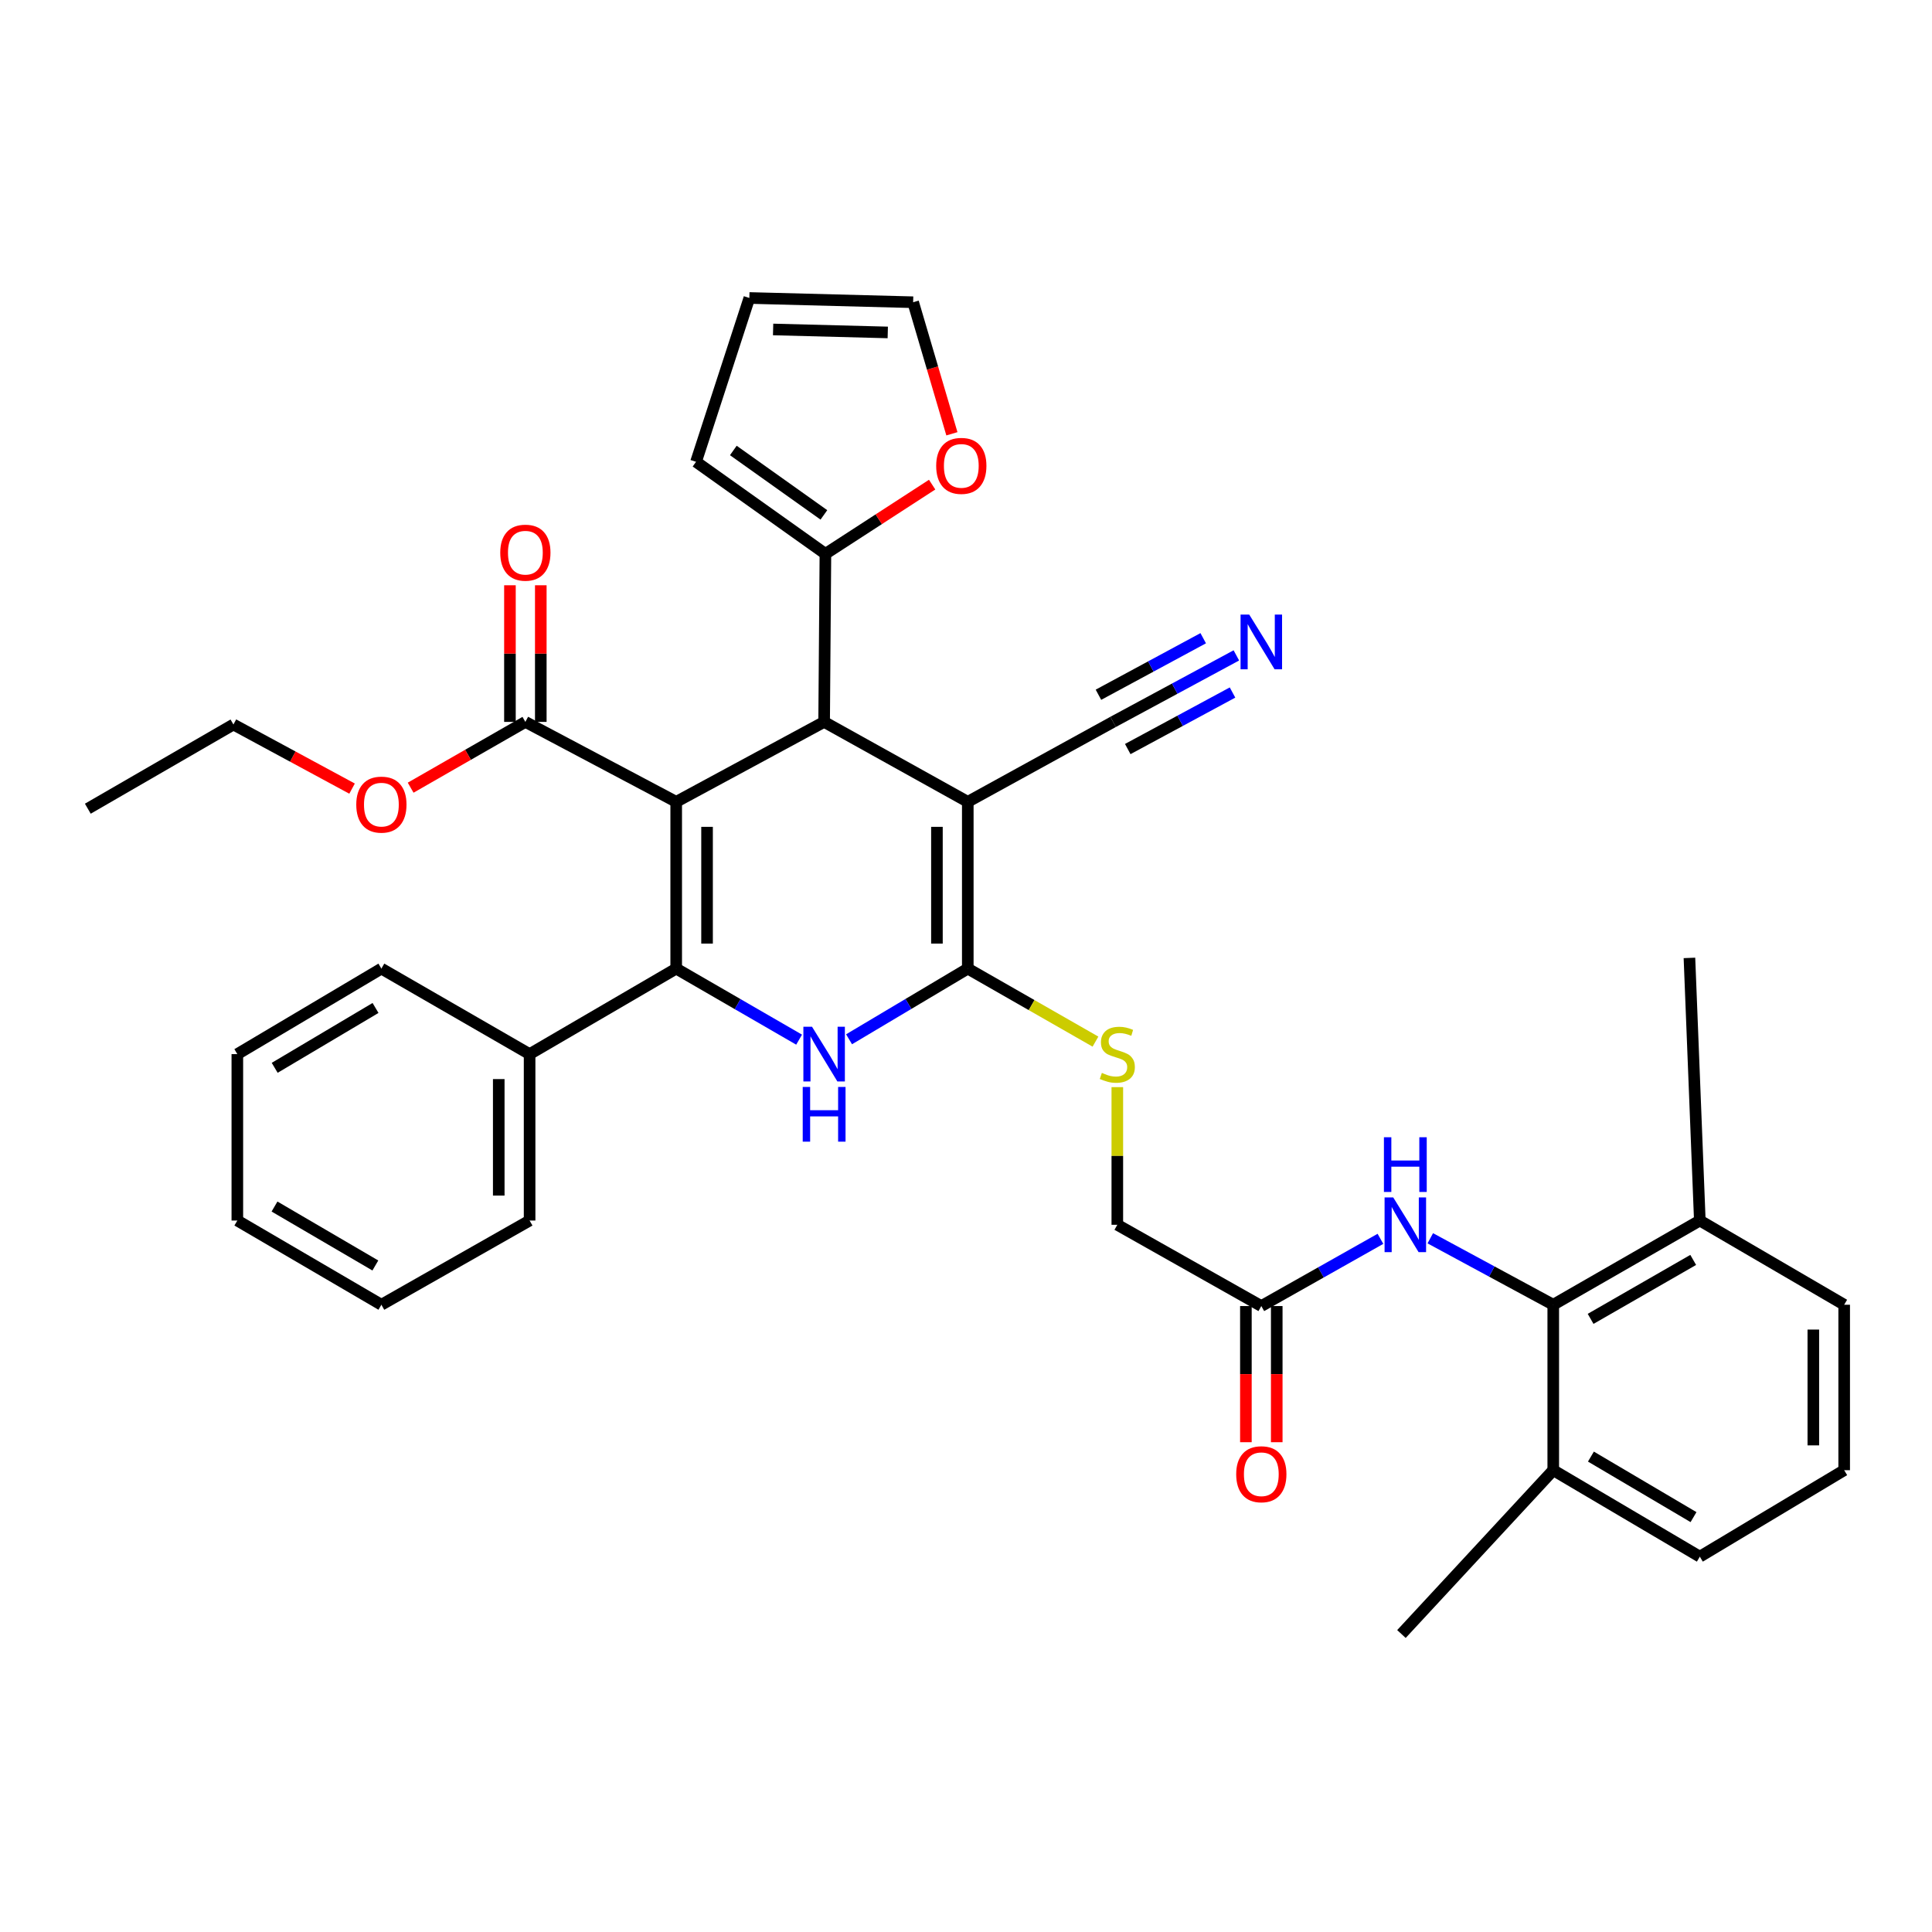<?xml version='1.0' encoding='iso-8859-1'?>
<svg version='1.1' baseProfile='full'
              xmlns='http://www.w3.org/2000/svg'
                      xmlns:rdkit='http://www.rdkit.org/xml'
                      xmlns:xlink='http://www.w3.org/1999/xlink'
                  xml:space='preserve'
width='1000px' height='1000px' viewBox='0 0 1000 1000'>
<!-- END OF HEADER -->
<rect style='opacity:1.0;fill:#FFFFFF;stroke:none' width='1000' height='1000' x='0' y='0'> </rect>
<path class='bond-0' d='M 350.002,415.024 L 350.002,501.349' style='fill:none;fill-rule:evenodd;stroke:#000000;stroke-width:6px;stroke-linecap:butt;stroke-linejoin:miter;stroke-opacity:1' />
<path class='bond-0' d='M 365.971,427.973 L 365.971,488.4' style='fill:none;fill-rule:evenodd;stroke:#000000;stroke-width:6px;stroke-linecap:butt;stroke-linejoin:miter;stroke-opacity:1' />
<path class='bond-3' d='M 350.002,415.024 L 426.567,373.655' style='fill:none;fill-rule:evenodd;stroke:#000000;stroke-width:6px;stroke-linecap:butt;stroke-linejoin:miter;stroke-opacity:1' />
<path class='bond-5' d='M 350.002,415.024 L 271.929,373.655' style='fill:none;fill-rule:evenodd;stroke:#000000;stroke-width:6px;stroke-linecap:butt;stroke-linejoin:miter;stroke-opacity:1' />
<path class='bond-4' d='M 350.002,501.349 L 381.809,519.736' style='fill:none;fill-rule:evenodd;stroke:#000000;stroke-width:6px;stroke-linecap:butt;stroke-linejoin:miter;stroke-opacity:1' />
<path class='bond-4' d='M 381.809,519.736 L 413.616,538.124' style='fill:none;fill-rule:evenodd;stroke:#0000FF;stroke-width:6px;stroke-linecap:butt;stroke-linejoin:miter;stroke-opacity:1' />
<path class='bond-13' d='M 350.002,501.349 L 274.12,545.611' style='fill:none;fill-rule:evenodd;stroke:#000000;stroke-width:6px;stroke-linecap:butt;stroke-linejoin:miter;stroke-opacity:1' />
<path class='bond-1' d='M 500.923,415.024 L 426.567,373.655' style='fill:none;fill-rule:evenodd;stroke:#000000;stroke-width:6px;stroke-linecap:butt;stroke-linejoin:miter;stroke-opacity:1' />
<path class='bond-2' d='M 500.923,415.024 L 500.923,501.349' style='fill:none;fill-rule:evenodd;stroke:#000000;stroke-width:6px;stroke-linecap:butt;stroke-linejoin:miter;stroke-opacity:1' />
<path class='bond-2' d='M 484.953,427.973 L 484.953,488.4' style='fill:none;fill-rule:evenodd;stroke:#000000;stroke-width:6px;stroke-linecap:butt;stroke-linejoin:miter;stroke-opacity:1' />
<path class='bond-7' d='M 500.923,415.024 L 576.139,373.655' style='fill:none;fill-rule:evenodd;stroke:#000000;stroke-width:6px;stroke-linecap:butt;stroke-linejoin:miter;stroke-opacity:1' />
<path class='bond-10' d='M 500.923,501.349 L 533.968,520.246' style='fill:none;fill-rule:evenodd;stroke:#000000;stroke-width:6px;stroke-linecap:butt;stroke-linejoin:miter;stroke-opacity:1' />
<path class='bond-10' d='M 533.968,520.246 L 567.013,539.143' style='fill:none;fill-rule:evenodd;stroke:#CCCC00;stroke-width:6px;stroke-linecap:butt;stroke-linejoin:miter;stroke-opacity:1' />
<path class='bond-36' d='M 500.923,501.349 L 470.196,519.639' style='fill:none;fill-rule:evenodd;stroke:#000000;stroke-width:6px;stroke-linecap:butt;stroke-linejoin:miter;stroke-opacity:1' />
<path class='bond-36' d='M 470.196,519.639 L 439.47,537.93' style='fill:none;fill-rule:evenodd;stroke:#0000FF;stroke-width:6px;stroke-linecap:butt;stroke-linejoin:miter;stroke-opacity:1' />
<path class='bond-6' d='M 426.567,373.655 L 427.232,286.665' style='fill:none;fill-rule:evenodd;stroke:#000000;stroke-width:6px;stroke-linecap:butt;stroke-linejoin:miter;stroke-opacity:1' />
<path class='bond-16' d='M 279.914,373.655 L 279.914,338.294' style='fill:none;fill-rule:evenodd;stroke:#000000;stroke-width:6px;stroke-linecap:butt;stroke-linejoin:miter;stroke-opacity:1' />
<path class='bond-16' d='M 279.914,338.294 L 279.914,302.934' style='fill:none;fill-rule:evenodd;stroke:#FF0000;stroke-width:6px;stroke-linecap:butt;stroke-linejoin:miter;stroke-opacity:1' />
<path class='bond-16' d='M 263.944,373.655 L 263.944,338.294' style='fill:none;fill-rule:evenodd;stroke:#000000;stroke-width:6px;stroke-linecap:butt;stroke-linejoin:miter;stroke-opacity:1' />
<path class='bond-16' d='M 263.944,338.294 L 263.944,302.934' style='fill:none;fill-rule:evenodd;stroke:#FF0000;stroke-width:6px;stroke-linecap:butt;stroke-linejoin:miter;stroke-opacity:1' />
<path class='bond-23' d='M 271.929,373.655 L 242.24,390.679' style='fill:none;fill-rule:evenodd;stroke:#000000;stroke-width:6px;stroke-linecap:butt;stroke-linejoin:miter;stroke-opacity:1' />
<path class='bond-23' d='M 242.24,390.679 L 212.552,407.704' style='fill:none;fill-rule:evenodd;stroke:#FF0000;stroke-width:6px;stroke-linecap:butt;stroke-linejoin:miter;stroke-opacity:1' />
<path class='bond-14' d='M 427.232,286.665 L 454.853,268.754' style='fill:none;fill-rule:evenodd;stroke:#000000;stroke-width:6px;stroke-linecap:butt;stroke-linejoin:miter;stroke-opacity:1' />
<path class='bond-14' d='M 454.853,268.754 L 482.473,250.843' style='fill:none;fill-rule:evenodd;stroke:#FF0000;stroke-width:6px;stroke-linecap:butt;stroke-linejoin:miter;stroke-opacity:1' />
<path class='bond-15' d='M 427.232,286.665 L 360.267,239.032' style='fill:none;fill-rule:evenodd;stroke:#000000;stroke-width:6px;stroke-linecap:butt;stroke-linejoin:miter;stroke-opacity:1' />
<path class='bond-15' d='M 426.444,266.507 L 379.568,233.163' style='fill:none;fill-rule:evenodd;stroke:#000000;stroke-width:6px;stroke-linecap:butt;stroke-linejoin:miter;stroke-opacity:1' />
<path class='bond-11' d='M 576.139,373.655 L 608.037,356.442' style='fill:none;fill-rule:evenodd;stroke:#000000;stroke-width:6px;stroke-linecap:butt;stroke-linejoin:miter;stroke-opacity:1' />
<path class='bond-11' d='M 608.037,356.442 L 639.936,339.229' style='fill:none;fill-rule:evenodd;stroke:#0000FF;stroke-width:6px;stroke-linecap:butt;stroke-linejoin:miter;stroke-opacity:1' />
<path class='bond-11' d='M 583.723,387.709 L 610.836,373.078' style='fill:none;fill-rule:evenodd;stroke:#000000;stroke-width:6px;stroke-linecap:butt;stroke-linejoin:miter;stroke-opacity:1' />
<path class='bond-11' d='M 610.836,373.078 L 637.95,358.447' style='fill:none;fill-rule:evenodd;stroke:#0000FF;stroke-width:6px;stroke-linecap:butt;stroke-linejoin:miter;stroke-opacity:1' />
<path class='bond-11' d='M 568.555,359.601 L 595.669,344.97' style='fill:none;fill-rule:evenodd;stroke:#000000;stroke-width:6px;stroke-linecap:butt;stroke-linejoin:miter;stroke-opacity:1' />
<path class='bond-11' d='M 595.669,344.97 L 622.782,330.339' style='fill:none;fill-rule:evenodd;stroke:#0000FF;stroke-width:6px;stroke-linecap:butt;stroke-linejoin:miter;stroke-opacity:1' />
<path class='bond-8' d='M 803.962,675.336 L 772.137,658.133' style='fill:none;fill-rule:evenodd;stroke:#000000;stroke-width:6px;stroke-linecap:butt;stroke-linejoin:miter;stroke-opacity:1' />
<path class='bond-8' d='M 772.137,658.133 L 740.313,640.93' style='fill:none;fill-rule:evenodd;stroke:#0000FF;stroke-width:6px;stroke-linecap:butt;stroke-linejoin:miter;stroke-opacity:1' />
<path class='bond-17' d='M 803.962,675.336 L 879.826,631.748' style='fill:none;fill-rule:evenodd;stroke:#000000;stroke-width:6px;stroke-linecap:butt;stroke-linejoin:miter;stroke-opacity:1' />
<path class='bond-17' d='M 823.297,682.645 L 876.402,652.133' style='fill:none;fill-rule:evenodd;stroke:#000000;stroke-width:6px;stroke-linecap:butt;stroke-linejoin:miter;stroke-opacity:1' />
<path class='bond-18' d='M 803.962,675.336 L 803.962,760.968' style='fill:none;fill-rule:evenodd;stroke:#000000;stroke-width:6px;stroke-linecap:butt;stroke-linejoin:miter;stroke-opacity:1' />
<path class='bond-9' d='M 714.517,641.216 L 683.686,658.613' style='fill:none;fill-rule:evenodd;stroke:#0000FF;stroke-width:6px;stroke-linecap:butt;stroke-linejoin:miter;stroke-opacity:1' />
<path class='bond-9' d='M 683.686,658.613 L 652.855,676.011' style='fill:none;fill-rule:evenodd;stroke:#000000;stroke-width:6px;stroke-linecap:butt;stroke-linejoin:miter;stroke-opacity:1' />
<path class='bond-22' d='M 578.322,562.699 L 578.322,598.324' style='fill:none;fill-rule:evenodd;stroke:#CCCC00;stroke-width:6px;stroke-linecap:butt;stroke-linejoin:miter;stroke-opacity:1' />
<path class='bond-22' d='M 578.322,598.324 L 578.322,633.949' style='fill:none;fill-rule:evenodd;stroke:#000000;stroke-width:6px;stroke-linecap:butt;stroke-linejoin:miter;stroke-opacity:1' />
<path class='bond-12' d='M 652.855,676.011 L 578.322,633.949' style='fill:none;fill-rule:evenodd;stroke:#000000;stroke-width:6px;stroke-linecap:butt;stroke-linejoin:miter;stroke-opacity:1' />
<path class='bond-21' d='M 644.87,676.011 L 644.87,711.249' style='fill:none;fill-rule:evenodd;stroke:#000000;stroke-width:6px;stroke-linecap:butt;stroke-linejoin:miter;stroke-opacity:1' />
<path class='bond-21' d='M 644.87,711.249 L 644.87,746.488' style='fill:none;fill-rule:evenodd;stroke:#FF0000;stroke-width:6px;stroke-linecap:butt;stroke-linejoin:miter;stroke-opacity:1' />
<path class='bond-21' d='M 660.84,676.011 L 660.84,711.249' style='fill:none;fill-rule:evenodd;stroke:#000000;stroke-width:6px;stroke-linecap:butt;stroke-linejoin:miter;stroke-opacity:1' />
<path class='bond-21' d='M 660.84,711.249 L 660.84,746.488' style='fill:none;fill-rule:evenodd;stroke:#FF0000;stroke-width:6px;stroke-linecap:butt;stroke-linejoin:miter;stroke-opacity:1' />
<path class='bond-27' d='M 274.12,545.611 L 274.12,631.748' style='fill:none;fill-rule:evenodd;stroke:#000000;stroke-width:6px;stroke-linecap:butt;stroke-linejoin:miter;stroke-opacity:1' />
<path class='bond-27' d='M 258.151,558.531 L 258.151,618.828' style='fill:none;fill-rule:evenodd;stroke:#000000;stroke-width:6px;stroke-linecap:butt;stroke-linejoin:miter;stroke-opacity:1' />
<path class='bond-28' d='M 274.12,545.611 L 197.404,501.349' style='fill:none;fill-rule:evenodd;stroke:#000000;stroke-width:6px;stroke-linecap:butt;stroke-linejoin:miter;stroke-opacity:1' />
<path class='bond-19' d='M 492.701,224.529 L 482.67,190.481' style='fill:none;fill-rule:evenodd;stroke:#FF0000;stroke-width:6px;stroke-linecap:butt;stroke-linejoin:miter;stroke-opacity:1' />
<path class='bond-19' d='M 482.67,190.481 L 472.639,156.434' style='fill:none;fill-rule:evenodd;stroke:#000000;stroke-width:6px;stroke-linecap:butt;stroke-linejoin:miter;stroke-opacity:1' />
<path class='bond-20' d='M 360.267,239.032 L 387.859,154.234' style='fill:none;fill-rule:evenodd;stroke:#000000;stroke-width:6px;stroke-linecap:butt;stroke-linejoin:miter;stroke-opacity:1' />
<path class='bond-26' d='M 879.826,631.748 L 954.545,675.336' style='fill:none;fill-rule:evenodd;stroke:#000000;stroke-width:6px;stroke-linecap:butt;stroke-linejoin:miter;stroke-opacity:1' />
<path class='bond-29' d='M 879.826,631.748 L 874.449,495.812' style='fill:none;fill-rule:evenodd;stroke:#000000;stroke-width:6px;stroke-linecap:butt;stroke-linejoin:miter;stroke-opacity:1' />
<path class='bond-25' d='M 803.962,760.968 L 879.826,805.727' style='fill:none;fill-rule:evenodd;stroke:#000000;stroke-width:6px;stroke-linecap:butt;stroke-linejoin:miter;stroke-opacity:1' />
<path class='bond-25' d='M 823.456,753.928 L 876.561,785.259' style='fill:none;fill-rule:evenodd;stroke:#000000;stroke-width:6px;stroke-linecap:butt;stroke-linejoin:miter;stroke-opacity:1' />
<path class='bond-30' d='M 803.962,760.968 L 725.383,845.766' style='fill:none;fill-rule:evenodd;stroke:#000000;stroke-width:6px;stroke-linecap:butt;stroke-linejoin:miter;stroke-opacity:1' />
<path class='bond-37' d='M 472.639,156.434 L 387.859,154.234' style='fill:none;fill-rule:evenodd;stroke:#000000;stroke-width:6px;stroke-linecap:butt;stroke-linejoin:miter;stroke-opacity:1' />
<path class='bond-37' d='M 459.508,172.068 L 400.161,170.528' style='fill:none;fill-rule:evenodd;stroke:#000000;stroke-width:6px;stroke-linecap:butt;stroke-linejoin:miter;stroke-opacity:1' />
<path class='bond-31' d='M 182.228,408.189 L 151.525,391.596' style='fill:none;fill-rule:evenodd;stroke:#FF0000;stroke-width:6px;stroke-linecap:butt;stroke-linejoin:miter;stroke-opacity:1' />
<path class='bond-31' d='M 151.525,391.596 L 120.822,375.003' style='fill:none;fill-rule:evenodd;stroke:#000000;stroke-width:6px;stroke-linecap:butt;stroke-linejoin:miter;stroke-opacity:1' />
<path class='bond-24' d='M 954.545,760.968 L 879.826,805.727' style='fill:none;fill-rule:evenodd;stroke:#000000;stroke-width:6px;stroke-linecap:butt;stroke-linejoin:miter;stroke-opacity:1' />
<path class='bond-39' d='M 954.545,760.968 L 954.545,675.336' style='fill:none;fill-rule:evenodd;stroke:#000000;stroke-width:6px;stroke-linecap:butt;stroke-linejoin:miter;stroke-opacity:1' />
<path class='bond-39' d='M 938.576,748.124 L 938.576,688.181' style='fill:none;fill-rule:evenodd;stroke:#000000;stroke-width:6px;stroke-linecap:butt;stroke-linejoin:miter;stroke-opacity:1' />
<path class='bond-33' d='M 274.12,631.748 L 197.404,675.336' style='fill:none;fill-rule:evenodd;stroke:#000000;stroke-width:6px;stroke-linecap:butt;stroke-linejoin:miter;stroke-opacity:1' />
<path class='bond-34' d='M 197.404,501.349 L 122.845,545.611' style='fill:none;fill-rule:evenodd;stroke:#000000;stroke-width:6px;stroke-linecap:butt;stroke-linejoin:miter;stroke-opacity:1' />
<path class='bond-34' d='M 194.372,521.72 L 142.181,552.703' style='fill:none;fill-rule:evenodd;stroke:#000000;stroke-width:6px;stroke-linecap:butt;stroke-linejoin:miter;stroke-opacity:1' />
<path class='bond-32' d='M 120.822,375.003 L 45.455,418.582' style='fill:none;fill-rule:evenodd;stroke:#000000;stroke-width:6px;stroke-linecap:butt;stroke-linejoin:miter;stroke-opacity:1' />
<path class='bond-38' d='M 197.404,675.336 L 122.845,631.748' style='fill:none;fill-rule:evenodd;stroke:#000000;stroke-width:6px;stroke-linecap:butt;stroke-linejoin:miter;stroke-opacity:1' />
<path class='bond-38' d='M 194.28,655.012 L 142.088,624.5' style='fill:none;fill-rule:evenodd;stroke:#000000;stroke-width:6px;stroke-linecap:butt;stroke-linejoin:miter;stroke-opacity:1' />
<path class='bond-35' d='M 122.845,545.611 L 122.845,631.748' style='fill:none;fill-rule:evenodd;stroke:#000000;stroke-width:6px;stroke-linecap:butt;stroke-linejoin:miter;stroke-opacity:1' />
<path  class='atom-5' d='M 420.307 531.451
L 429.587 546.451
Q 430.507 547.931, 431.987 550.611
Q 433.467 553.291, 433.547 553.451
L 433.547 531.451
L 437.307 531.451
L 437.307 559.771
L 433.427 559.771
L 423.467 543.371
Q 422.307 541.451, 421.067 539.251
Q 419.867 537.051, 419.507 536.371
L 419.507 559.771
L 415.827 559.771
L 415.827 531.451
L 420.307 531.451
' fill='#0000FF'/>
<path  class='atom-5' d='M 415.487 562.603
L 419.327 562.603
L 419.327 574.643
L 433.807 574.643
L 433.807 562.603
L 437.647 562.603
L 437.647 590.923
L 433.807 590.923
L 433.807 577.843
L 419.327 577.843
L 419.327 590.923
L 415.487 590.923
L 415.487 562.603
' fill='#0000FF'/>
<path  class='atom-10' d='M 721.137 619.789
L 730.417 634.789
Q 731.337 636.269, 732.817 638.949
Q 734.297 641.629, 734.377 641.789
L 734.377 619.789
L 738.137 619.789
L 738.137 648.109
L 734.257 648.109
L 724.297 631.709
Q 723.137 629.789, 721.897 627.589
Q 720.697 625.389, 720.337 624.709
L 720.337 648.109
L 716.657 648.109
L 716.657 619.789
L 721.137 619.789
' fill='#0000FF'/>
<path  class='atom-10' d='M 716.317 588.637
L 720.157 588.637
L 720.157 600.677
L 734.637 600.677
L 734.637 588.637
L 738.477 588.637
L 738.477 616.957
L 734.637 616.957
L 734.637 603.877
L 720.157 603.877
L 720.157 616.957
L 716.317 616.957
L 716.317 588.637
' fill='#0000FF'/>
<path  class='atom-11' d='M 570.322 555.331
Q 570.642 555.451, 571.962 556.011
Q 573.282 556.571, 574.722 556.931
Q 576.202 557.251, 577.642 557.251
Q 580.322 557.251, 581.882 555.971
Q 583.442 554.651, 583.442 552.371
Q 583.442 550.811, 582.642 549.851
Q 581.882 548.891, 580.682 548.371
Q 579.482 547.851, 577.482 547.251
Q 574.962 546.491, 573.442 545.771
Q 571.962 545.051, 570.882 543.531
Q 569.842 542.011, 569.842 539.451
Q 569.842 535.891, 572.242 533.691
Q 574.682 531.491, 579.482 531.491
Q 582.762 531.491, 586.482 533.051
L 585.562 536.131
Q 582.162 534.731, 579.602 534.731
Q 576.842 534.731, 575.322 535.891
Q 573.802 537.011, 573.842 538.971
Q 573.842 540.491, 574.602 541.411
Q 575.402 542.331, 576.522 542.851
Q 577.682 543.371, 579.602 543.971
Q 582.162 544.771, 583.682 545.571
Q 585.202 546.371, 586.282 548.011
Q 587.402 549.611, 587.402 552.371
Q 587.402 556.291, 584.762 558.411
Q 582.162 560.491, 577.802 560.491
Q 575.282 560.491, 573.362 559.931
Q 571.482 559.411, 569.242 558.491
L 570.322 555.331
' fill='#CCCC00'/>
<path  class='atom-12' d='M 646.595 318.098
L 655.875 333.098
Q 656.795 334.578, 658.275 337.258
Q 659.755 339.938, 659.835 340.098
L 659.835 318.098
L 663.595 318.098
L 663.595 346.418
L 659.715 346.418
L 649.755 330.018
Q 648.595 328.098, 647.355 325.898
Q 646.155 323.698, 645.795 323.018
L 645.795 346.418
L 642.115 346.418
L 642.115 318.098
L 646.595 318.098
' fill='#0000FF'/>
<path  class='atom-15' d='M 484.569 241.134
Q 484.569 234.334, 487.929 230.534
Q 491.289 226.734, 497.569 226.734
Q 503.849 226.734, 507.209 230.534
Q 510.569 234.334, 510.569 241.134
Q 510.569 248.014, 507.169 251.934
Q 503.769 255.814, 497.569 255.814
Q 491.329 255.814, 487.929 251.934
Q 484.569 248.054, 484.569 241.134
M 497.569 252.614
Q 501.889 252.614, 504.209 249.734
Q 506.569 246.814, 506.569 241.134
Q 506.569 235.574, 504.209 232.774
Q 501.889 229.934, 497.569 229.934
Q 493.249 229.934, 490.889 232.734
Q 488.569 235.534, 488.569 241.134
Q 488.569 246.854, 490.889 249.734
Q 493.249 252.614, 497.569 252.614
' fill='#FF0000'/>
<path  class='atom-17' d='M 258.929 286.062
Q 258.929 279.262, 262.289 275.462
Q 265.649 271.662, 271.929 271.662
Q 278.209 271.662, 281.569 275.462
Q 284.929 279.262, 284.929 286.062
Q 284.929 292.942, 281.529 296.862
Q 278.129 300.742, 271.929 300.742
Q 265.689 300.742, 262.289 296.862
Q 258.929 292.982, 258.929 286.062
M 271.929 297.542
Q 276.249 297.542, 278.569 294.662
Q 280.929 291.742, 280.929 286.062
Q 280.929 280.502, 278.569 277.702
Q 276.249 274.862, 271.929 274.862
Q 267.609 274.862, 265.249 277.662
Q 262.929 280.462, 262.929 286.062
Q 262.929 291.782, 265.249 294.662
Q 267.609 297.542, 271.929 297.542
' fill='#FF0000'/>
<path  class='atom-22' d='M 639.855 763.062
Q 639.855 756.262, 643.215 752.462
Q 646.575 748.662, 652.855 748.662
Q 659.135 748.662, 662.495 752.462
Q 665.855 756.262, 665.855 763.062
Q 665.855 769.942, 662.455 773.862
Q 659.055 777.742, 652.855 777.742
Q 646.615 777.742, 643.215 773.862
Q 639.855 769.982, 639.855 763.062
M 652.855 774.542
Q 657.175 774.542, 659.495 771.662
Q 661.855 768.742, 661.855 763.062
Q 661.855 757.502, 659.495 754.702
Q 657.175 751.862, 652.855 751.862
Q 648.535 751.862, 646.175 754.662
Q 643.855 757.462, 643.855 763.062
Q 643.855 768.782, 646.175 771.662
Q 648.535 774.542, 652.855 774.542
' fill='#FF0000'/>
<path  class='atom-24' d='M 184.404 416.471
Q 184.404 409.671, 187.764 405.871
Q 191.124 402.071, 197.404 402.071
Q 203.684 402.071, 207.044 405.871
Q 210.404 409.671, 210.404 416.471
Q 210.404 423.351, 207.004 427.271
Q 203.604 431.151, 197.404 431.151
Q 191.164 431.151, 187.764 427.271
Q 184.404 423.391, 184.404 416.471
M 197.404 427.951
Q 201.724 427.951, 204.044 425.071
Q 206.404 422.151, 206.404 416.471
Q 206.404 410.911, 204.044 408.111
Q 201.724 405.271, 197.404 405.271
Q 193.084 405.271, 190.724 408.071
Q 188.404 410.871, 188.404 416.471
Q 188.404 422.191, 190.724 425.071
Q 193.084 427.951, 197.404 427.951
' fill='#FF0000'/>
</svg>
